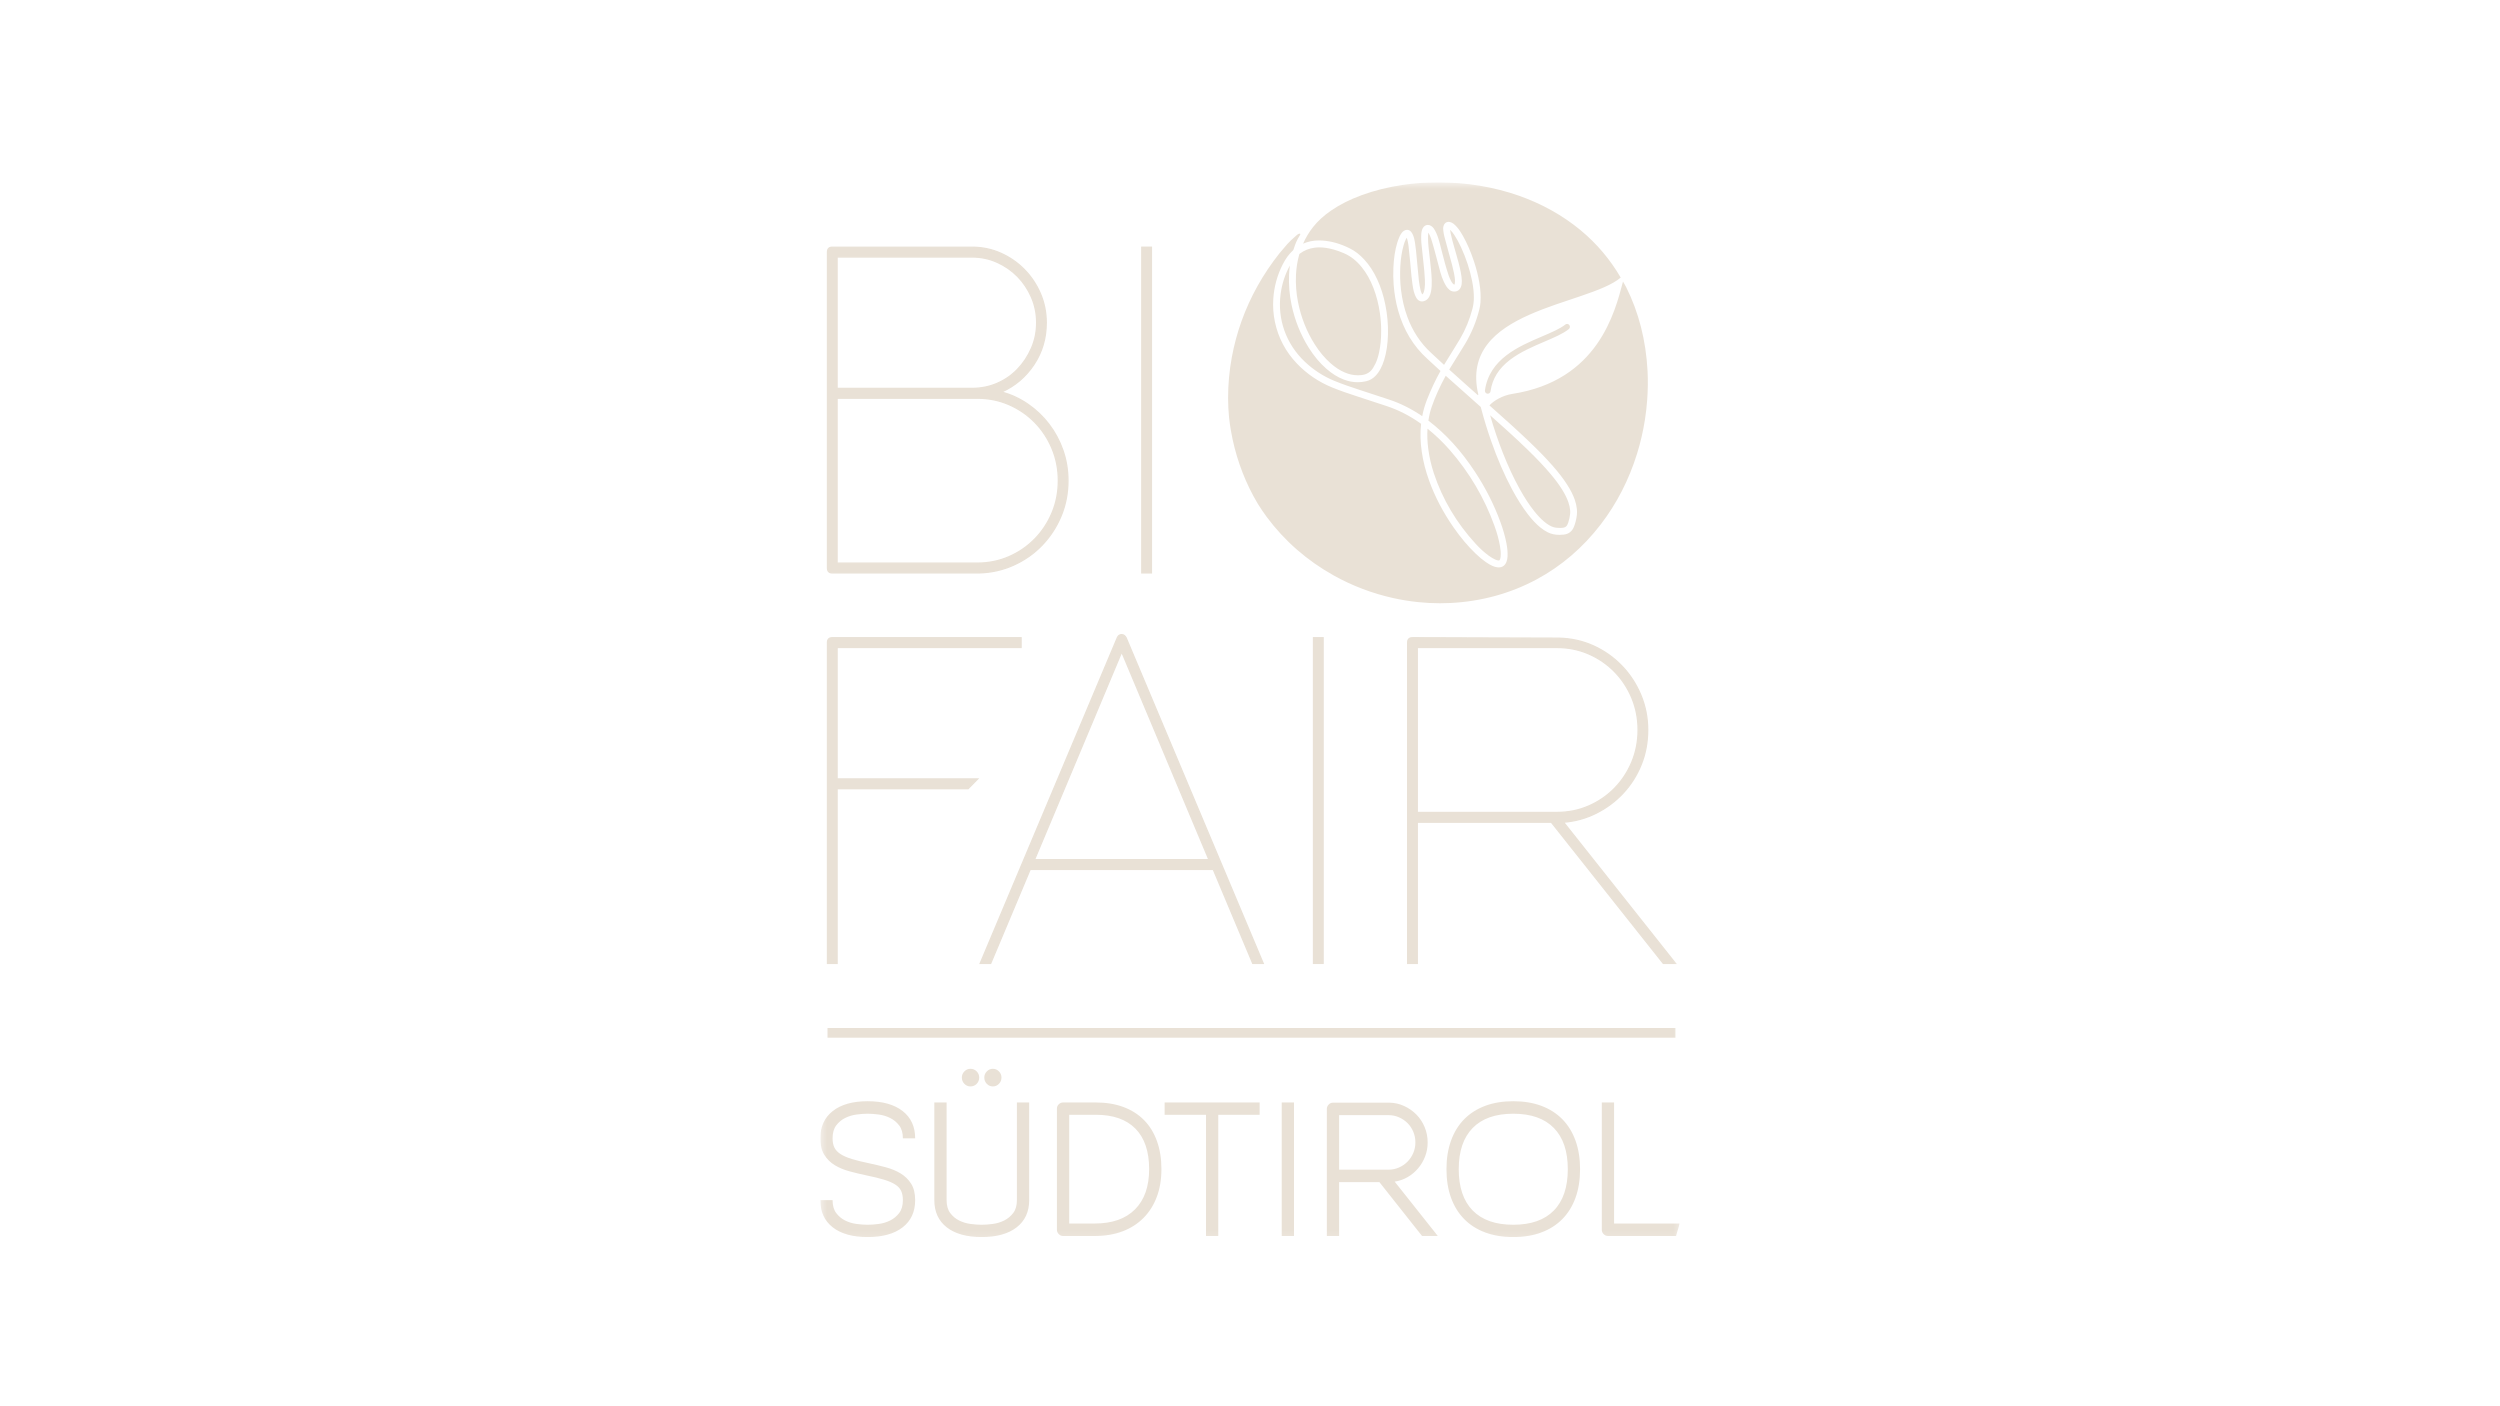 <svg width="192" height="108" viewBox="0 0 192 108" fill="none" xmlns="http://www.w3.org/2000/svg">
<g clip-path="url(#clip0_2073_1303)">
<mask id="mask0_2073_1303" style="mask-type:luminance" maskUnits="userSpaceOnUse" x="62" y="14" width="68" height="82">
<path d="M62.814 95.742H129.413V14.006H62.814V95.742Z" fill="white"/>
</mask>
<g mask="url(#mask0_2073_1303)">
<path d="M100.879 73.986H101.612V48.979H100.879V73.986Z" fill="#E9E1D6"/>
<path d="M100.879 73.986H101.612V48.978H100.879V73.986Z" stroke="#E9E1D6" stroke-width="0.105" stroke-miterlimit="10"/>
</g>
<mask id="mask1_2073_1303" style="mask-type:luminance" maskUnits="userSpaceOnUse" x="62" y="14" width="68" height="82">
<path d="M62.814 95.742H129.413V14.005H62.814V95.742Z" fill="white"/>
</mask>
<g mask="url(#mask1_2073_1303)">
<path d="M108.844 62.398V49.725H119.575C120.442 49.725 121.253 49.888 122.008 50.215C122.763 50.543 123.424 50.995 123.991 51.571C124.558 52.148 125.002 52.82 125.324 53.587C125.646 54.356 125.808 55.18 125.808 56.061C125.808 56.942 125.646 57.767 125.324 58.535C125.002 59.304 124.558 59.975 123.991 60.552C123.424 61.127 122.763 61.579 122.008 61.906C121.253 62.234 120.442 62.398 119.575 62.398H108.844ZM120.075 63.143C120.963 63.075 121.803 62.844 122.592 62.448C123.38 62.053 124.069 61.54 124.658 60.907C125.246 60.275 125.708 59.546 126.041 58.721C126.374 57.897 126.54 57.01 126.54 56.061C126.54 55.113 126.363 54.215 126.008 53.367C125.652 52.52 125.163 51.774 124.541 51.131C123.919 50.487 123.196 49.979 122.375 49.606C121.553 49.233 120.664 49.036 119.709 49.014L108.477 48.979C108.233 48.979 108.111 49.104 108.111 49.352V73.986H108.844V63.143H119.142L127.741 73.986H128.674L120.075 63.143Z" fill="#E9E1D6"/>
<path d="M108.844 62.398V49.725H119.575C120.442 49.725 121.253 49.888 122.008 50.215C122.763 50.543 123.424 50.995 123.991 51.571C124.558 52.148 125.002 52.82 125.324 53.587C125.646 54.356 125.808 55.18 125.808 56.061C125.808 56.942 125.646 57.767 125.324 58.535C125.002 59.304 124.558 59.975 123.991 60.552C123.424 61.127 122.763 61.579 122.008 61.906C121.253 62.234 120.442 62.398 119.575 62.398H108.844ZM120.075 63.143C120.963 63.075 121.803 62.844 122.592 62.448C123.38 62.053 124.069 61.54 124.658 60.907C125.246 60.275 125.708 59.546 126.041 58.721C126.374 57.897 126.54 57.01 126.54 56.061C126.54 55.113 126.363 54.215 126.008 53.367C125.652 52.52 125.163 51.774 124.541 51.131C123.919 50.487 123.196 49.979 122.375 49.606C121.553 49.233 120.664 49.036 119.709 49.014L108.477 48.979C108.233 48.979 108.111 49.104 108.111 49.352V73.986H108.844V63.143H119.142L127.741 73.986H128.674L120.075 63.143Z" stroke="#E9E1D6" stroke-width="0.105" stroke-miterlimit="10"/>
<path d="M64.287 49.724H78.417V48.978H63.92C63.675 48.978 63.553 49.103 63.553 49.351V73.986H64.287V60.567H74.352L75.085 59.822H64.287V49.724Z" fill="#E9E1D6"/>
<path d="M64.287 49.724H78.417V48.978H63.92C63.675 48.978 63.553 49.103 63.553 49.351V73.986H64.287V60.567H74.352L75.085 59.822H64.287V49.724Z" stroke="#E9E1D6" stroke-width="0.105" stroke-miterlimit="10"/>
<path d="M79.449 66.023L86.148 50.063L92.847 66.023H79.449ZM86.148 48.742C85.992 48.742 85.881 48.821 85.814 48.978L75.283 73.986H76.083L79.116 66.768H93.18L96.212 73.986H97.012L86.481 48.978C86.392 48.821 86.281 48.742 86.148 48.742Z" fill="#E9E1D6"/>
<path d="M79.449 66.023L86.148 50.063L92.847 66.023H79.449ZM86.148 48.742C85.992 48.742 85.881 48.821 85.814 48.978L75.283 73.986H76.083L79.116 66.768H93.18L96.212 73.986H97.012L86.481 48.978C86.392 48.821 86.281 48.742 86.148 48.742Z" stroke="#E9E1D6" stroke-width="0.105" stroke-miterlimit="10"/>
<path d="M88.427 18.988H87.693V43.996H88.427V18.988Z" fill="#E9E1D6"/>
<path d="M88.427 18.988H87.693V43.996H88.427V18.988Z" stroke="#E9E1D6" stroke-width="0.105" stroke-miterlimit="10"/>
<path d="M64.286 30.578H75.051C75.917 30.578 76.728 30.742 77.484 31.069C78.239 31.397 78.9 31.849 79.466 32.424C80.033 33.001 80.477 33.673 80.799 34.441C81.121 35.209 81.283 36.034 81.283 36.914C81.283 37.795 81.121 38.621 80.799 39.388C80.477 40.156 80.033 40.828 79.466 41.404C78.9 41.98 78.239 42.433 77.484 42.76C76.728 43.088 75.917 43.251 75.051 43.251H64.286V30.578ZM64.286 19.734H74.651C75.339 19.734 75.984 19.87 76.584 20.141C77.184 20.413 77.705 20.774 78.15 21.226C78.594 21.678 78.95 22.208 79.216 22.818C79.483 23.428 79.617 24.083 79.617 24.783C79.617 25.483 79.483 26.138 79.216 26.748C78.95 27.359 78.594 27.896 78.15 28.358C77.705 28.822 77.184 29.184 76.584 29.443C75.984 29.702 75.339 29.832 74.651 29.832H64.286V19.734ZM63.92 43.996H75.15H75.184C76.117 43.974 77 43.776 77.834 43.403C78.666 43.031 79.394 42.523 80.017 41.879C80.638 41.235 81.127 40.489 81.483 39.642C81.838 38.795 82.016 37.886 82.016 36.914C82.016 36.101 81.888 35.328 81.633 34.593C81.377 33.859 81.022 33.193 80.566 32.594C80.111 31.996 79.572 31.482 78.95 31.052C78.328 30.622 77.65 30.307 76.917 30.104C77.939 29.651 78.767 28.951 79.4 28.003C80.033 27.054 80.35 25.981 80.35 24.783C80.35 23.993 80.2 23.247 79.9 22.547C79.6 21.847 79.188 21.231 78.666 20.7C78.144 20.169 77.539 19.752 76.851 19.446C76.161 19.141 75.428 18.989 74.651 18.989H63.92C63.675 18.989 63.553 19.113 63.553 19.361V43.624C63.553 43.872 63.675 43.996 63.92 43.996Z" fill="#E9E1D6"/>
<path d="M64.286 30.578H75.051C75.917 30.578 76.728 30.742 77.484 31.069C78.239 31.397 78.9 31.849 79.466 32.424C80.033 33.001 80.477 33.673 80.799 34.441C81.121 35.209 81.283 36.034 81.283 36.914C81.283 37.795 81.121 38.621 80.799 39.388C80.477 40.156 80.033 40.828 79.466 41.404C78.9 41.98 78.239 42.433 77.484 42.76C76.728 43.088 75.917 43.251 75.051 43.251H64.286V30.578ZM64.286 19.734H74.651C75.339 19.734 75.984 19.87 76.584 20.141C77.184 20.413 77.705 20.774 78.15 21.226C78.594 21.678 78.95 22.208 79.216 22.818C79.483 23.428 79.617 24.083 79.617 24.783C79.617 25.483 79.483 26.138 79.216 26.748C78.95 27.359 78.594 27.896 78.15 28.358C77.705 28.822 77.184 29.184 76.584 29.443C75.984 29.702 75.339 29.832 74.651 29.832H64.286V19.734ZM63.92 43.996H75.15H75.184C76.117 43.974 77 43.776 77.834 43.403C78.666 43.031 79.394 42.523 80.017 41.879C80.638 41.235 81.127 40.489 81.483 39.642C81.838 38.795 82.016 37.886 82.016 36.914C82.016 36.101 81.888 35.328 81.633 34.593C81.377 33.859 81.022 33.193 80.566 32.594C80.111 31.996 79.572 31.482 78.95 31.052C78.328 30.622 77.65 30.307 76.917 30.104C77.939 29.651 78.767 28.951 79.4 28.003C80.033 27.054 80.35 25.981 80.35 24.783C80.35 23.993 80.2 23.247 79.9 22.547C79.6 21.847 79.188 21.231 78.666 20.7C78.144 20.169 77.539 19.752 76.851 19.446C76.161 19.141 75.428 18.989 74.651 18.989H63.92C63.675 18.989 63.553 19.113 63.553 19.361V43.624C63.553 43.872 63.675 43.996 63.92 43.996Z" stroke="#E9E1D6" stroke-width="0.105" stroke-miterlimit="10"/>
</g>
<mask id="mask2_2073_1303" style="mask-type:luminance" maskUnits="userSpaceOnUse" x="62" y="14" width="68" height="82">
<path d="M62.814 95.742H129.413V14.006H62.814V95.742Z" fill="white"/>
</mask>
<g mask="url(#mask2_2073_1303)">
<path d="M63.553 79.695H128.674V78.95H63.553V79.695Z" fill="#E9E1D6"/>
</g>
<mask id="mask3_2073_1303" style="mask-type:luminance" maskUnits="userSpaceOnUse" x="62" y="14" width="68" height="82">
<path d="M62.814 95.742H129.413V14.005H62.814V95.742Z" fill="white"/>
</mask>
<g mask="url(#mask3_2073_1303)">
<path d="M65.416 89.01C65.062 88.901 64.775 88.776 64.555 88.634C64.335 88.492 64.178 88.326 64.083 88.134C63.989 87.943 63.942 87.705 63.942 87.422C63.942 87.012 64.034 86.683 64.218 86.436C64.402 86.19 64.631 85.999 64.905 85.862C65.179 85.725 65.472 85.636 65.787 85.595C66.101 85.554 66.383 85.533 66.635 85.533C66.887 85.533 67.169 85.554 67.484 85.595C67.797 85.636 68.091 85.725 68.365 85.862C68.639 85.999 68.87 86.19 69.059 86.436C69.247 86.683 69.341 87.012 69.341 87.422H70.284C70.284 86.528 69.963 85.829 69.322 85.328C68.679 84.826 67.784 84.574 66.635 84.574C65.486 84.574 64.593 84.826 63.956 85.328C63.318 85.829 63 86.528 63 87.422C63 87.943 63.102 88.367 63.309 88.695C63.516 89.024 63.785 89.289 64.117 89.49C64.449 89.69 64.829 89.848 65.255 89.961C65.681 90.075 66.11 90.179 66.541 90.27C67.079 90.379 67.528 90.489 67.887 90.598C68.246 90.707 68.533 90.831 68.749 90.968C68.964 91.105 69.117 91.269 69.207 91.461C69.296 91.653 69.341 91.89 69.341 92.172C69.341 92.583 69.247 92.912 69.059 93.158C68.87 93.405 68.639 93.597 68.365 93.734C68.091 93.87 67.797 93.959 67.484 94C67.169 94.041 66.887 94.061 66.635 94.061C66.383 94.061 66.101 94.041 65.787 94C65.472 93.959 65.179 93.87 64.905 93.734C64.631 93.597 64.402 93.405 64.218 93.158C64.034 92.912 63.942 92.583 63.942 92.172H63C63 93.067 63.318 93.763 63.956 94.26C64.593 94.758 65.486 95.006 66.635 95.006C67.784 95.006 68.679 94.758 69.322 94.26C69.963 93.763 70.284 93.067 70.284 92.172C70.284 91.653 70.18 91.231 69.974 90.906C69.767 90.583 69.498 90.32 69.166 90.119C68.835 89.919 68.455 89.761 68.029 89.647C67.602 89.533 67.174 89.43 66.743 89.339C66.213 89.23 65.771 89.12 65.416 89.01ZM71.756 84.67V92.172C71.756 93.067 72.075 93.763 72.712 94.26C73.349 94.758 74.243 95.006 75.392 95.006C76.541 95.006 77.436 94.758 78.078 94.26C78.719 93.763 79.041 93.067 79.041 92.172V84.67H78.098V92.172C78.098 92.583 78.004 92.912 77.815 93.158C77.627 93.405 77.395 93.597 77.122 93.734C76.848 93.87 76.553 93.959 76.239 94C75.925 94.041 75.642 94.061 75.392 94.061C75.14 94.061 74.858 94.041 74.543 94C74.229 93.959 73.935 93.87 73.661 93.734C73.387 93.597 73.159 93.405 72.975 93.158C72.791 92.912 72.699 92.583 72.699 92.172V84.67H71.756ZM75.008 82.282C74.877 82.15 74.719 82.084 74.53 82.084C74.35 82.084 74.195 82.15 74.066 82.282C73.935 82.414 73.87 82.572 73.87 82.754C73.87 82.946 73.935 83.108 74.066 83.24C74.195 83.373 74.35 83.438 74.53 83.438C74.719 83.438 74.877 83.373 75.008 83.24C75.138 83.108 75.203 82.946 75.203 82.754C75.203 82.572 75.138 82.414 75.008 82.282ZM76.717 82.282C76.587 82.15 76.433 82.084 76.254 82.084C76.073 82.084 75.918 82.15 75.788 82.282C75.659 82.414 75.594 82.572 75.594 82.754C75.594 82.946 75.659 83.108 75.788 83.24C75.918 83.373 76.073 83.438 76.254 83.438C76.433 83.438 76.587 83.373 76.717 83.24C76.848 83.108 76.913 82.946 76.913 82.754C76.913 82.572 76.848 82.414 76.717 82.282ZM86.208 94.568C86.836 94.331 87.373 93.988 87.817 93.541C88.261 93.094 88.602 92.556 88.84 91.926C89.078 91.297 89.197 90.584 89.197 89.79C89.197 88.988 89.082 88.269 88.853 87.635C88.625 87 88.295 86.464 87.864 86.026C87.433 85.588 86.906 85.253 86.282 85.019C85.658 84.787 84.951 84.67 84.162 84.67H81.643C81.518 84.67 81.408 84.717 81.314 84.808C81.219 84.899 81.172 85.008 81.172 85.136V94.445C81.172 94.573 81.219 94.684 81.314 94.781C81.408 94.877 81.518 94.924 81.643 94.924H84.08C84.87 94.924 85.579 94.806 86.208 94.568ZM82.115 85.615H84.162C85.49 85.615 86.504 85.971 87.204 86.683C87.904 87.394 88.254 88.431 88.254 89.79C88.254 91.123 87.893 92.152 87.171 92.878C86.448 93.603 85.418 93.966 84.08 93.966H82.115V85.615ZM89.443 84.67V85.615H92.62V94.924H93.563V85.615H96.74V84.67H89.443ZM98.436 94.924H99.379V84.67H98.436V94.924ZM110.424 94.924L107.112 90.749C107.471 90.695 107.803 90.578 108.109 90.4C108.414 90.222 108.681 89.999 108.91 89.729C109.138 89.46 109.318 89.156 109.448 88.818C109.579 88.481 109.644 88.121 109.644 87.737C109.644 87.326 109.567 86.936 109.415 86.567C109.262 86.198 109.051 85.875 108.782 85.601C108.513 85.328 108.201 85.109 107.846 84.945C107.491 84.779 107.112 84.693 106.709 84.685H106.682H102.373C102.247 84.685 102.137 84.732 102.043 84.828C101.949 84.924 101.902 85.036 101.902 85.163V94.924H102.844V90.79H105.941L109.213 94.924H110.424ZM102.844 85.643H106.641C106.92 85.643 107.184 85.697 107.435 85.807C107.687 85.916 107.907 86.065 108.095 86.251C108.284 86.439 108.432 86.66 108.539 86.916C108.647 87.171 108.702 87.445 108.702 87.737C108.702 88.029 108.647 88.301 108.539 88.551C108.432 88.803 108.284 89.024 108.095 89.216C107.907 89.407 107.687 89.558 107.435 89.667C107.184 89.777 106.92 89.832 106.641 89.832H102.844V85.643ZM118.38 94.65C119.013 94.413 119.549 94.072 119.989 93.624C120.429 93.177 120.765 92.631 120.999 91.988C121.232 91.345 121.349 90.611 121.349 89.79C121.349 88.978 121.232 88.248 120.999 87.6C120.765 86.952 120.429 86.405 119.989 85.957C119.549 85.511 119.013 85.168 118.38 84.93C117.747 84.693 117.027 84.574 116.219 84.574C115.411 84.574 114.691 84.693 114.058 84.93C113.425 85.168 112.889 85.511 112.449 85.957C112.009 86.405 111.673 86.952 111.439 87.6C111.206 88.248 111.089 88.978 111.089 89.79C111.089 90.611 111.206 91.345 111.439 91.988C111.673 92.631 112.009 93.177 112.449 93.624C112.889 94.072 113.425 94.413 114.058 94.65C114.691 94.888 115.411 95.006 116.219 95.006C117.027 95.006 117.747 94.888 118.38 94.65ZM119.336 86.629C120.05 87.359 120.407 88.413 120.407 89.79C120.407 91.178 120.05 92.237 119.336 92.966C118.622 93.696 117.584 94.061 116.219 94.061C114.854 94.061 113.816 93.696 113.102 92.966C112.388 92.237 112.031 91.178 112.031 89.79C112.031 88.413 112.388 87.359 113.102 86.629C113.816 85.898 114.854 85.533 116.219 85.533C117.584 85.533 118.622 85.898 119.336 86.629ZM123.961 93.966V84.67H123.018V94.445C123.018 94.573 123.065 94.684 123.16 94.781C123.254 94.877 123.364 94.924 123.489 94.924H128.718L129 93.966H123.961Z" fill="#E9E1D6"/>
<path d="M117.288 34.504C116.375 33.619 115.452 32.788 114.442 31.891C114.726 32.888 115.057 33.863 115.425 34.796C115.83 35.817 116.246 36.711 116.698 37.527C117.085 38.226 117.447 38.78 117.84 39.271C118.09 39.584 118.328 39.837 118.569 40.042C118.717 40.17 118.86 40.271 119.006 40.353C119.198 40.462 119.381 40.521 119.564 40.533C119.653 40.539 119.739 40.545 119.825 40.545C119.923 40.545 120.008 40.537 120.085 40.522C120.218 40.495 120.309 40.427 120.368 40.309C120.4 40.246 120.424 40.19 120.441 40.137C120.515 39.911 120.565 39.681 120.587 39.451C120.595 39.374 120.594 39.287 120.586 39.186C120.57 38.991 120.527 38.794 120.456 38.586C120.349 38.271 120.194 37.956 119.967 37.593C119.727 37.209 119.441 36.822 119.064 36.378C118.577 35.802 118.03 35.224 117.288 34.504ZM126.532 28.491C126.409 26.143 125.854 23.972 124.882 22.039C124.811 21.897 124.722 21.764 124.646 21.625C124.022 23.996 122.726 29.236 116.138 30.253C115.38 30.37 114.699 30.79 114.388 31.135L114.453 31.192C115.455 32.08 116.434 32.953 117.393 33.868C118.169 34.609 118.745 35.202 119.261 35.792C119.712 36.307 120.056 36.755 120.343 37.2C120.621 37.629 120.81 38.002 120.941 38.376C121.023 38.611 121.078 38.85 121.103 39.086C121.136 39.375 121.107 39.671 121.012 40.045C120.973 40.198 120.926 40.342 120.872 40.474C120.731 40.818 120.46 41.02 120.089 41.059C119.972 41.071 119.865 41.077 119.761 41.077C119.427 41.077 119.137 41.014 118.874 40.884C118.673 40.785 118.481 40.658 118.284 40.497C117.96 40.23 117.654 39.903 117.32 39.468C116.915 38.94 116.526 38.325 116.13 37.589C115.533 36.475 115.003 35.249 114.51 33.843C114.228 33.038 113.974 32.208 113.754 31.376C113.752 31.368 113.749 31.358 113.746 31.35C113.739 31.325 113.73 31.297 113.725 31.265C113.724 31.26 113.723 31.252 113.702 31.235C113.688 31.223 113.674 31.21 113.66 31.199L113.012 30.621C112.352 30.033 111.691 29.445 111.031 28.857C110.574 29.693 110.22 30.477 109.953 31.25C109.841 31.574 109.758 31.92 109.701 32.305C111.043 33.33 112.215 34.617 113.281 36.239C114.096 37.479 114.752 38.775 115.231 40.091C115.446 40.681 115.598 41.217 115.696 41.73C115.769 42.116 115.795 42.437 115.779 42.74C115.771 42.881 115.747 43.008 115.704 43.127C115.6 43.421 115.39 43.577 115.1 43.577C115.067 43.577 115.032 43.575 114.998 43.57C114.879 43.556 114.761 43.522 114.624 43.463C114.465 43.394 114.303 43.301 114.117 43.171C113.866 42.998 113.613 42.788 113.343 42.53C112.737 41.951 112.175 41.285 111.625 40.492C110.829 39.346 110.202 38.146 109.761 36.926C109.486 36.164 109.3 35.44 109.194 34.711C109.081 33.944 109.064 33.24 109.139 32.563C109.14 32.559 109.14 32.555 109.141 32.55C109.121 32.537 109.102 32.522 109.082 32.508C108.266 31.928 107.397 31.485 106.501 31.188C105.984 31.018 105.452 30.843 104.982 30.689L104.956 30.681C104.731 30.606 104.506 30.533 104.281 30.459C103.61 30.24 102.956 30.021 102.312 29.758C101.279 29.336 100.372 28.722 99.615 27.933C98.744 27.025 98.172 25.947 97.915 24.729C97.793 24.154 97.75 23.559 97.788 22.962C97.847 22.031 98.09 21.138 98.511 20.309C98.736 19.866 98.993 19.515 99.298 19.233C99.324 19.209 99.338 19.177 99.36 19.109C99.516 18.636 99.584 18.475 99.843 18.046C99.922 17.925 99.778 17.872 99.529 18.112C98.894 18.659 98.81 18.814 98.264 19.451C97.011 21.032 96.018 22.786 95.337 24.698C95.024 25.578 94.777 26.499 94.604 27.433C94.413 28.468 94.316 29.526 94.317 30.581C94.318 31.063 94.345 31.572 94.394 32.094C94.397 32.124 94.402 32.154 94.406 32.184C94.435 32.482 94.487 32.776 94.534 33.07C94.841 34.857 95.429 36.549 96.258 38.089C96.266 38.105 96.275 38.12 96.284 38.136C96.384 38.321 96.489 38.503 96.596 38.684C96.812 39.032 97.04 39.372 97.285 39.702C98.65 41.54 100.381 43.052 102.432 44.197C103.847 44.988 105.38 45.57 106.985 45.929C107.615 46.069 108.265 46.175 108.918 46.243C109.467 46.301 110.028 46.33 110.583 46.33C110.849 46.33 111.12 46.324 111.386 46.311C113.768 46.192 115.999 45.58 118.021 44.492C119.918 43.471 121.572 42.053 122.936 40.276C124.164 38.678 125.104 36.849 125.728 34.837C125.988 34.001 126.19 33.125 126.331 32.234C126.409 31.739 126.467 31.226 126.504 30.71C126.56 29.947 126.569 29.2 126.532 28.491ZM114.043 29.984C114.026 30.105 114.109 30.217 114.228 30.235C114.245 30.237 114.263 30.237 114.28 30.236C114.377 30.226 114.46 30.151 114.474 30.047C114.609 29.087 115.102 28.295 115.982 27.625C116.766 27.028 117.745 26.61 118.608 26.241C119.376 25.914 120.038 25.631 120.486 25.273C120.581 25.197 120.598 25.059 120.523 24.962C120.449 24.866 120.312 24.85 120.218 24.924C119.815 25.247 119.147 25.532 118.44 25.834C116.632 26.605 114.384 27.564 114.043 29.984ZM112.19 20.915C112.239 21.171 112.264 21.383 112.269 21.582C112.273 21.756 112.25 21.905 112.198 22.038C112.11 22.263 111.926 22.392 111.693 22.392C111.671 22.392 111.65 22.391 111.628 22.389C111.505 22.378 111.396 22.33 111.31 22.252C111.235 22.184 111.157 22.109 111.096 22.017C111.021 21.903 110.95 21.776 110.885 21.636C110.777 21.407 110.688 21.161 110.612 20.883C110.541 20.62 110.472 20.355 110.405 20.1L110.403 20.091C110.334 19.829 110.262 19.558 110.19 19.293C110.087 18.912 109.995 18.6 109.901 18.306C109.858 18.173 109.791 18.041 109.725 17.913C109.719 17.901 109.71 17.888 109.7 17.874C109.692 17.904 109.687 17.931 109.684 17.958C109.671 18.084 109.671 18.216 109.672 18.315C109.678 18.741 109.73 19.174 109.78 19.592C109.794 19.708 109.808 19.824 109.82 19.939L109.825 19.975C109.88 20.471 109.938 20.983 109.957 21.494C109.969 21.82 109.952 22.106 109.906 22.368C109.877 22.533 109.829 22.674 109.761 22.796C109.688 22.927 109.594 23.02 109.476 23.081C109.386 23.128 109.297 23.152 109.21 23.152C109.043 23.152 108.894 23.063 108.792 22.901C108.719 22.785 108.669 22.656 108.639 22.57C108.551 22.322 108.51 22.07 108.474 21.814C108.415 21.407 108.38 20.996 108.345 20.597C108.333 20.452 108.321 20.31 108.307 20.167C108.259 19.649 108.215 19.229 108.17 18.843C108.153 18.686 108.112 18.523 108.077 18.381C108.068 18.343 108.054 18.302 108.037 18.26C108.016 18.29 107.998 18.32 107.98 18.353C107.892 18.52 107.836 18.701 107.792 18.857C107.659 19.333 107.578 19.852 107.545 20.444C107.51 21.079 107.528 21.693 107.599 22.272C107.689 23.015 107.847 23.687 108.081 24.327C108.481 25.422 109.094 26.353 109.901 27.094C110.117 27.293 110.331 27.493 110.547 27.692L110.569 27.713C110.68 27.816 110.791 27.919 110.902 28.022L111.034 27.81C111.166 27.595 111.299 27.381 111.431 27.167C111.501 27.054 111.571 26.941 111.641 26.828C111.806 26.565 111.974 26.294 112.132 26.024C112.549 25.313 112.871 24.533 113.086 23.705C113.154 23.442 113.19 23.166 113.192 22.884C113.196 22.487 113.153 22.065 113.06 21.594C112.89 20.724 112.604 19.851 112.212 18.998C112.043 18.63 111.875 18.323 111.698 18.056C111.6 17.909 111.513 17.789 111.408 17.69C111.394 17.677 111.381 17.665 111.367 17.654C111.374 17.744 111.393 17.837 111.413 17.936C111.491 18.311 111.599 18.686 111.703 19.049L111.711 19.076C111.729 19.138 111.747 19.199 111.764 19.261L111.808 19.415C111.947 19.901 112.091 20.405 112.19 20.915ZM109.633 32.923C109.6 33.413 109.618 33.922 109.69 34.468C109.771 35.098 109.916 35.729 110.118 36.343C110.783 38.348 111.869 40.178 113.346 41.781C113.677 42.139 114.001 42.433 114.338 42.678C114.524 42.812 114.683 42.907 114.837 42.975C114.931 43.016 115.009 43.038 115.081 43.044C115.089 43.045 115.096 43.045 115.104 43.045C115.154 43.045 115.173 43.032 115.193 42.981C115.22 42.911 115.239 42.833 115.248 42.757C115.279 42.46 115.238 42.162 115.198 41.936C115.113 41.448 114.977 40.943 114.779 40.396C114.006 38.248 112.847 36.281 111.332 34.55C110.811 33.955 110.24 33.408 109.633 32.923ZM101.332 18.999C101.209 18.999 101.086 19.006 100.967 19.022C100.54 19.077 100.155 19.231 99.825 19.48C99.8 19.499 99.789 19.516 99.78 19.546C99.64 20.052 99.557 20.575 99.532 21.099C99.499 21.796 99.549 22.5 99.685 23.187C99.916 24.365 100.348 25.46 100.969 26.441C101.335 27.019 101.732 27.495 102.184 27.894C102.543 28.212 102.897 28.444 103.266 28.601C103.604 28.748 103.95 28.822 104.292 28.822C104.375 28.822 104.46 28.817 104.544 28.809C104.95 28.768 105.246 28.589 105.449 28.262C105.52 28.146 105.584 28.031 105.638 27.919C105.749 27.686 105.836 27.42 105.91 27.084C106.023 26.566 106.076 26.018 106.073 25.406C106.076 24.977 106.043 24.52 105.976 24.048C105.879 23.367 105.714 22.722 105.485 22.129C105.24 21.491 104.942 20.962 104.574 20.511C104.177 20.022 103.737 19.677 103.226 19.453C102.944 19.33 102.682 19.235 102.425 19.165C102.011 19.052 101.664 18.999 101.332 18.999ZM124.471 21.318C123.669 19.943 122.64 18.712 121.376 17.668C120.01 16.541 118.419 15.653 116.649 15.029C115.714 14.7 114.715 14.444 113.679 14.269C112.643 14.095 111.564 14.006 110.47 14.006C110.208 14.006 109.94 14.011 109.674 14.021C109.044 14.044 108.393 14.105 107.739 14.201C106.594 14.37 105.556 14.628 104.567 14.992C103.675 15.319 102.914 15.701 102.243 16.161C101.674 16.55 101.218 16.966 100.849 17.431C100.54 17.82 100.281 18.252 100.077 18.715C100.454 18.548 100.86 18.465 101.309 18.465C101.385 18.465 101.463 18.468 101.541 18.473C102.244 18.516 102.945 18.716 103.682 19.085C104.07 19.278 104.429 19.558 104.78 19.939C105.169 20.36 105.493 20.858 105.773 21.461C106.049 22.057 106.253 22.699 106.398 23.424C106.548 24.176 106.615 24.933 106.596 25.674C106.577 26.423 106.481 27.071 106.3 27.654C106.223 27.903 106.133 28.121 106.026 28.323C105.904 28.551 105.768 28.738 105.612 28.892C105.417 29.084 105.188 29.213 104.932 29.276C104.714 29.329 104.491 29.355 104.272 29.355C103.917 29.355 103.554 29.286 103.194 29.147C102.736 28.972 102.301 28.7 101.864 28.319C101.358 27.877 100.916 27.348 100.512 26.706C99.883 25.704 99.439 24.592 99.189 23.399C99.029 22.634 98.966 21.853 99.001 21.08C99.011 20.854 99.033 20.622 99.064 20.391C98.697 21.059 98.459 21.786 98.355 22.553C98.089 24.51 98.767 26.416 100.214 27.784C100.881 28.414 101.641 28.906 102.474 29.248C103.115 29.511 103.77 29.732 104.388 29.934C104.687 30.033 104.987 30.131 105.286 30.229L105.321 30.24C105.781 30.392 106.241 30.542 106.7 30.694C107.563 30.98 108.412 31.406 109.227 31.963C109.307 31.533 109.432 31.103 109.597 30.683C109.9 29.913 110.247 29.176 110.629 28.494C110.63 28.493 110.63 28.492 110.63 28.491L110.606 28.469C110.495 28.367 110.386 28.265 110.275 28.162C110.063 27.964 109.843 27.76 109.623 27.561C108.548 26.593 107.791 25.34 107.372 23.837C107.2 23.219 107.085 22.559 107.033 21.875C107 21.453 106.993 21.014 107.012 20.57C107.044 19.821 107.138 19.209 107.308 18.643C107.349 18.505 107.402 18.362 107.481 18.178C107.523 18.077 107.584 17.985 107.637 17.908C107.68 17.845 107.736 17.787 107.799 17.74C107.878 17.681 107.968 17.65 108.059 17.65C108.182 17.65 108.296 17.707 108.378 17.809C108.436 17.882 108.486 17.97 108.53 18.079C108.606 18.266 108.642 18.461 108.671 18.643C108.735 19.037 108.771 19.438 108.805 19.826L108.824 20.035C108.87 20.538 108.916 21.059 108.972 21.57C108.998 21.81 109.049 22.053 109.098 22.281C109.117 22.367 109.153 22.462 109.21 22.581C109.217 22.596 109.223 22.605 109.227 22.612C109.236 22.606 109.251 22.594 109.269 22.574C109.3 22.54 109.329 22.489 109.345 22.439C109.371 22.358 109.392 22.265 109.41 22.146C109.438 21.96 109.445 21.757 109.432 21.489C109.412 21.032 109.366 20.579 109.328 20.236L109.321 20.179C109.265 19.674 109.207 19.155 109.16 18.643C109.143 18.462 109.146 18.282 109.149 18.106L109.151 18.031C109.152 17.942 109.165 17.848 109.19 17.735C109.209 17.652 109.241 17.571 109.282 17.502C109.368 17.357 109.506 17.274 109.661 17.274C109.747 17.274 109.833 17.301 109.91 17.351C109.995 17.405 110.07 17.479 110.122 17.558C110.193 17.667 110.258 17.787 110.314 17.914C110.434 18.183 110.513 18.46 110.582 18.719C110.638 18.933 110.693 19.15 110.742 19.342L110.743 19.348C110.818 19.638 110.894 19.938 110.975 20.231C111.052 20.515 111.146 20.82 111.261 21.165C111.31 21.311 111.381 21.456 111.45 21.595C111.482 21.659 111.532 21.724 111.576 21.779C111.596 21.804 111.623 21.828 111.653 21.845C111.671 21.856 111.686 21.86 111.693 21.86C111.699 21.858 111.708 21.847 111.715 21.825C111.731 21.776 111.739 21.714 111.742 21.642C111.751 21.426 111.712 21.208 111.664 20.965C111.58 20.544 111.462 20.122 111.348 19.714C111.325 19.635 111.304 19.558 111.282 19.48C111.151 19.008 111.034 18.576 110.926 18.158C110.89 18.022 110.87 17.884 110.851 17.751L110.849 17.734C110.834 17.631 110.822 17.495 110.864 17.351C110.919 17.157 111.067 17.037 111.248 17.037C111.288 17.037 111.328 17.042 111.368 17.055C111.438 17.073 111.54 17.113 111.631 17.184C111.729 17.264 111.822 17.355 111.909 17.456C112.094 17.672 112.24 17.914 112.357 18.122C112.678 18.693 112.955 19.333 113.203 20.081C113.392 20.65 113.528 21.191 113.618 21.735C113.705 22.263 113.732 22.749 113.701 23.219C113.689 23.396 113.66 23.576 113.611 23.77C113.382 24.691 113.018 25.573 112.531 26.39C112.386 26.634 112.235 26.875 112.089 27.11C112.02 27.22 111.951 27.33 111.883 27.439L111.82 27.541C111.654 27.81 111.488 28.078 111.322 28.347C111.314 28.359 111.307 28.372 111.3 28.385C111.304 28.388 111.307 28.39 111.312 28.394C111.861 28.889 112.309 29.291 112.722 29.659C112.978 29.887 113.238 30.118 113.49 30.34L113.502 30.351C113.494 30.316 113.512 30.316 113.54 30.327C111.969 23.755 121.908 23.491 124.471 21.318Z" fill="#E9E1D6"/>
</g>
</g>
<defs>
<clipPath id="clip0_2073_1303">
<rect width="66" height="81" fill="white" transform="translate(63 14)"/>
</clipPath>
</defs>
</svg>
